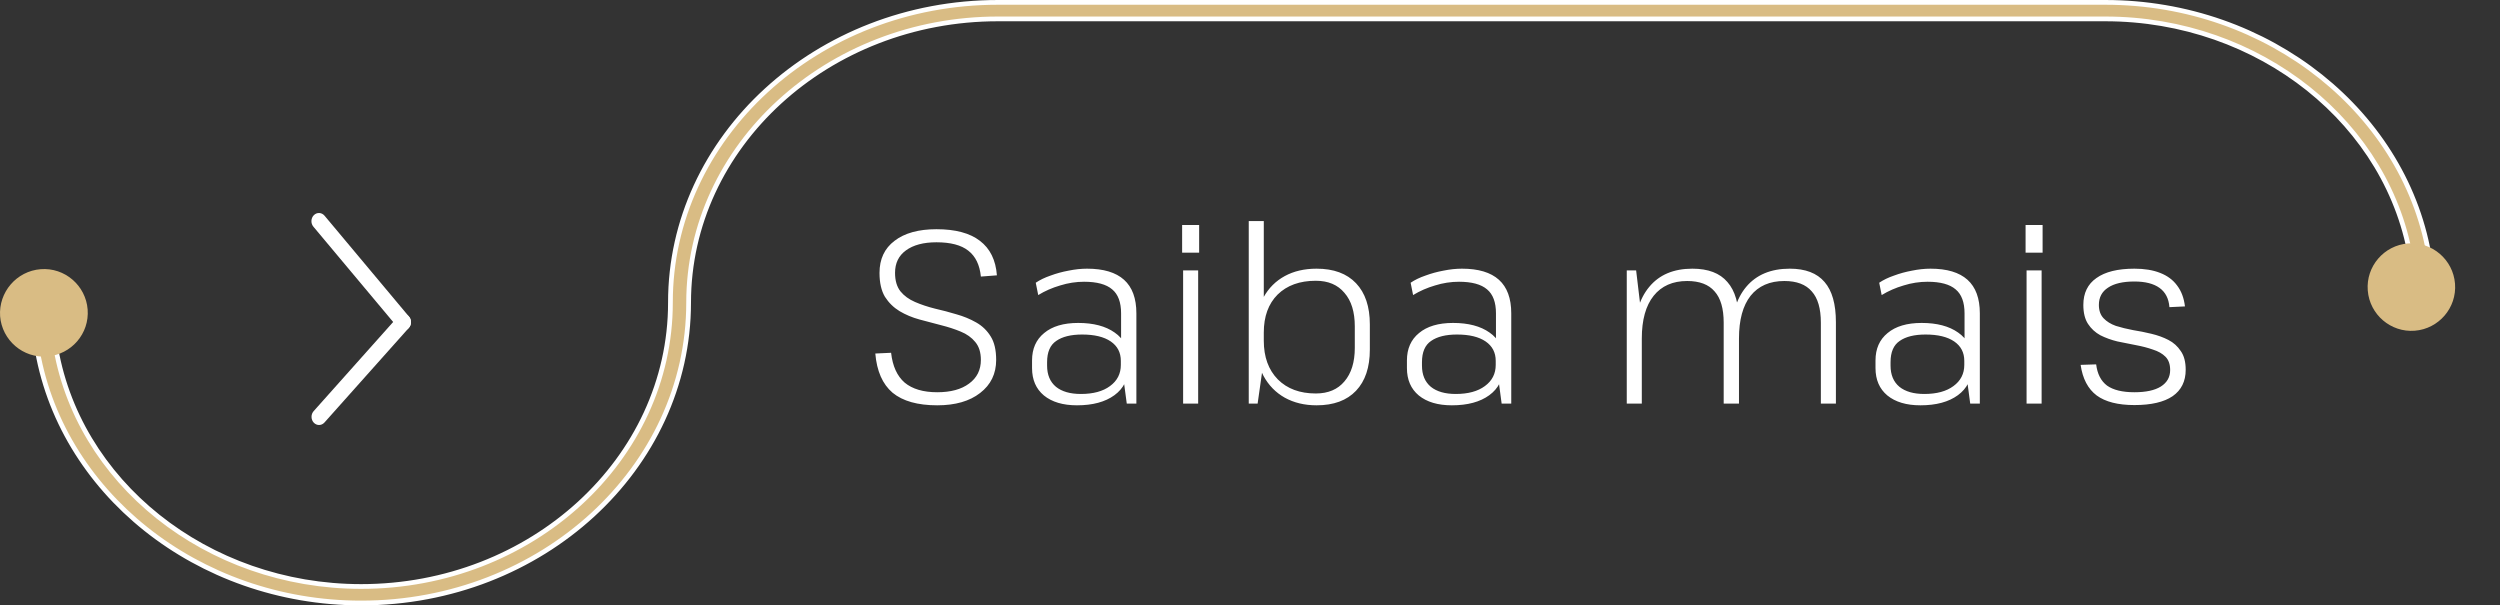 <svg width="223" height="54" viewBox="0 0 223 54" fill="none" xmlns="http://www.w3.org/2000/svg">
  <rect x="0" y="0" width="223" height="54" fill="#333333" stroke="none"/>
  <path d="M59.803 27V27C59.78 12.244 72.876 0.212 89.019 0.212H187.79C202.369 0.212 214.772 10.142 216.759 23.286L215.11 23.479C213.239 11.022 201.52 1.686 187.79 1.686H89.019C73.833 1.686 61.425 13.013 61.425 27C61.425 41.756 48.328 53.788 32.21 53.788C17.631 53.788 5.228 43.858 3.241 30.714L4.89 30.521C6.761 42.978 18.48 52.315 32.21 52.315C47.396 52.315 59.803 40.987 59.803 27Z" fill="#D9BC84" stroke="white" stroke-width="0.423"/>
  <path d="M218.988 25.307C219.157 27.452 217.542 29.332 215.397 29.501C213.252 29.669 211.372 28.055 211.204 25.91C211.035 23.764 212.65 21.884 214.795 21.716C216.94 21.547 218.82 23.162 218.988 25.307Z" fill="#D9BC84"/>
  <path d="M7.818 27.603C7.649 25.458 5.769 23.843 3.624 24.012C1.479 24.181 -0.136 26.061 0.009 28.206C0.178 30.351 2.058 31.966 4.203 31.797C6.372 31.628 7.987 29.748 7.818 27.603Z" fill="#D9BC84"/>
  <path d="M35.99 29.465C35.808 29.465 35.626 29.384 35.493 29.226L27.954 20.219C27.704 19.921 27.725 19.46 27.999 19.189C28.273 18.919 28.697 18.941 28.947 19.238L36.486 28.246C36.736 28.544 36.715 29.005 36.441 29.275C36.312 29.402 36.151 29.465 35.99 29.465H35.99Z" fill="white"/>
  <path d="M28.459 37.91C28.291 37.91 28.123 37.842 27.992 37.705C27.726 37.425 27.719 36.963 27.977 36.674L35.509 28.229C35.767 27.939 36.191 27.932 36.458 28.212C36.724 28.492 36.73 28.953 36.472 29.243L28.941 37.688C28.809 37.836 28.634 37.91 28.459 37.91L28.459 37.91Z" fill="white"/>
  <path d="M83.6 36.154C81.855 36.154 80.527 35.78 79.618 35.032C78.723 34.269 78.21 33.103 78.078 31.534L79.486 31.468C79.618 32.656 80.021 33.543 80.696 34.13C81.385 34.702 82.353 34.988 83.6 34.988C84.803 34.988 85.749 34.731 86.438 34.218C87.142 33.705 87.494 33.001 87.494 32.106C87.494 31.431 87.325 30.896 86.988 30.5C86.665 30.104 86.233 29.796 85.69 29.576C85.162 29.356 84.575 29.165 83.93 29.004C83.299 28.843 82.661 28.674 82.016 28.498C81.371 28.322 80.777 28.073 80.234 27.75C79.706 27.427 79.273 27.002 78.936 26.474C78.613 25.931 78.452 25.22 78.452 24.34C78.452 23.108 78.899 22.155 79.794 21.48C80.689 20.791 81.935 20.446 83.534 20.446C85.221 20.446 86.511 20.791 87.406 21.48C88.315 22.169 88.821 23.196 88.924 24.56L87.494 24.67C87.391 23.629 87.017 22.859 86.372 22.36C85.741 21.861 84.795 21.612 83.534 21.612C82.375 21.612 81.466 21.854 80.806 22.338C80.161 22.807 79.838 23.475 79.838 24.34C79.838 25.029 79.999 25.579 80.322 25.99C80.645 26.386 81.077 26.701 81.62 26.936C82.163 27.171 82.757 27.369 83.402 27.53C84.047 27.677 84.685 27.845 85.316 28.036C85.947 28.212 86.533 28.454 87.076 28.762C87.619 29.07 88.051 29.488 88.374 30.016C88.697 30.529 88.858 31.226 88.858 32.106C88.858 33.338 88.381 34.321 87.428 35.054C86.489 35.787 85.213 36.154 83.6 36.154ZM100.001 32.194V27.948C100.001 26.965 99.737 26.254 99.209 25.814C98.681 25.359 97.845 25.132 96.701 25.132C95.982 25.132 95.271 25.242 94.567 25.462C93.863 25.667 93.21 25.953 92.609 26.32L92.389 25.22C92.755 24.971 93.195 24.758 93.709 24.582C94.222 24.391 94.757 24.245 95.315 24.142C95.887 24.025 96.437 23.966 96.965 23.966C98.431 23.966 99.531 24.296 100.265 24.956C100.998 25.616 101.365 26.613 101.365 27.948V36H100.507L100.001 32.194ZM96.063 36.154C94.816 36.154 93.834 35.861 93.115 35.274C92.411 34.687 92.059 33.873 92.059 32.832V32.15C92.059 31.109 92.418 30.295 93.137 29.708C93.856 29.107 94.868 28.806 96.173 28.806C97.537 28.806 98.622 29.092 99.429 29.664C100.235 30.221 100.639 31.013 100.639 32.04V32.766C100.639 33.822 100.228 34.651 99.407 35.252C98.585 35.853 97.471 36.154 96.063 36.154ZM96.415 35.142C97.515 35.142 98.38 34.907 99.011 34.438C99.656 33.969 99.979 33.338 99.979 32.546V32.194C99.979 31.446 99.678 30.867 99.077 30.456C98.475 30.045 97.625 29.84 96.525 29.84C95.528 29.84 94.757 30.031 94.215 30.412C93.672 30.779 93.401 31.409 93.401 32.304V32.612C93.401 33.433 93.665 34.064 94.193 34.504C94.721 34.929 95.462 35.142 96.415 35.142ZM106.876 24.12V36H105.534V24.12H106.876ZM106.964 20.072V22.536H105.446V20.072H106.964ZM117.438 36.154C116.368 36.154 115.422 35.927 114.6 35.472C113.794 35.017 113.163 34.372 112.708 33.536C112.268 32.7 112.048 31.717 112.048 30.588V29.422C112.048 28.293 112.268 27.325 112.708 26.518C113.163 25.697 113.794 25.066 114.6 24.626C115.407 24.186 116.353 23.966 117.438 23.966C118.964 23.966 120.137 24.399 120.958 25.264C121.78 26.129 122.19 27.354 122.19 28.938V31.182C122.19 32.766 121.78 33.991 120.958 34.856C120.137 35.721 118.964 36.154 117.438 36.154ZM111.388 19.72H112.73V32.128L112.18 36H111.388V19.72ZM117.372 35.098C118.472 35.098 119.323 34.739 119.924 34.02C120.54 33.301 120.848 32.304 120.848 31.028V29.114C120.848 27.823 120.54 26.826 119.924 26.122C119.323 25.403 118.472 25.044 117.372 25.044C115.935 25.044 114.798 25.455 113.962 26.276C113.141 27.097 112.73 28.227 112.73 29.664V30.39C112.73 31.842 113.148 32.993 113.984 33.844C114.82 34.68 115.95 35.098 117.372 35.098ZM133.44 32.194V27.948C133.44 26.965 133.176 26.254 132.648 25.814C132.12 25.359 131.284 25.132 130.14 25.132C129.421 25.132 128.71 25.242 128.006 25.462C127.302 25.667 126.649 25.953 126.048 26.32L125.828 25.22C126.195 24.971 126.635 24.758 127.148 24.582C127.661 24.391 128.197 24.245 128.754 24.142C129.326 24.025 129.876 23.966 130.404 23.966C131.871 23.966 132.971 24.296 133.704 24.956C134.437 25.616 134.804 26.613 134.804 27.948V36H133.946L133.44 32.194ZM129.502 36.154C128.255 36.154 127.273 35.861 126.554 35.274C125.85 34.687 125.498 33.873 125.498 32.832V32.15C125.498 31.109 125.857 30.295 126.576 29.708C127.295 29.107 128.307 28.806 129.612 28.806C130.976 28.806 132.061 29.092 132.868 29.664C133.675 30.221 134.078 31.013 134.078 32.04V32.766C134.078 33.822 133.667 34.651 132.846 35.252C132.025 35.853 130.91 36.154 129.502 36.154ZM129.854 35.142C130.954 35.142 131.819 34.907 132.45 34.438C133.095 33.969 133.418 33.338 133.418 32.546V32.194C133.418 31.446 133.117 30.867 132.516 30.456C131.915 30.045 131.064 29.84 129.964 29.84C128.967 29.84 128.197 30.031 127.654 30.412C127.111 30.779 126.84 31.409 126.84 32.304V32.612C126.84 33.433 127.104 34.064 127.632 34.504C128.16 34.929 128.901 35.142 129.854 35.142ZM162.421 28.784C162.421 27.523 162.15 26.591 161.607 25.99C161.079 25.374 160.265 25.066 159.165 25.066C157.86 25.066 156.855 25.506 156.151 26.386C155.462 27.266 155.117 28.535 155.117 30.192L154.413 31.578V30.214C154.413 28.205 154.86 26.665 155.755 25.594C156.664 24.509 157.962 23.966 159.649 23.966C161.042 23.966 162.076 24.362 162.751 25.154C163.426 25.931 163.763 27.127 163.763 28.74V36H162.421V28.784ZM145.107 24.12H145.943L146.449 28.366V36H145.107V24.12ZM153.753 28.784C153.753 27.523 153.482 26.591 152.939 25.99C152.411 25.374 151.597 25.066 150.497 25.066C149.206 25.066 148.209 25.506 147.505 26.386C146.801 27.266 146.449 28.535 146.449 30.192L145.767 31.578V30.214C145.767 28.205 146.214 26.665 147.109 25.594C148.004 24.509 149.287 23.966 150.959 23.966C152.367 23.966 153.408 24.362 154.083 25.154C154.772 25.931 155.117 27.127 155.117 28.74V36H153.753V28.784ZM175.237 32.194V27.948C175.237 26.965 174.973 26.254 174.445 25.814C173.917 25.359 173.081 25.132 171.937 25.132C171.218 25.132 170.507 25.242 169.803 25.462C169.099 25.667 168.446 25.953 167.845 26.32L167.625 25.22C167.991 24.971 168.431 24.758 168.945 24.582C169.458 24.391 169.993 24.245 170.551 24.142C171.123 24.025 171.673 23.966 172.201 23.966C173.667 23.966 174.767 24.296 175.501 24.956C176.234 25.616 176.601 26.613 176.601 27.948V36H175.743L175.237 32.194ZM171.299 36.154C170.052 36.154 169.069 35.861 168.351 35.274C167.647 34.687 167.295 33.873 167.295 32.832V32.15C167.295 31.109 167.654 30.295 168.373 29.708C169.091 29.107 170.103 28.806 171.409 28.806C172.773 28.806 173.858 29.092 174.665 29.664C175.471 30.221 175.875 31.013 175.875 32.04V32.766C175.875 33.822 175.464 34.651 174.643 35.252C173.821 35.853 172.707 36.154 171.299 36.154ZM171.651 35.142C172.751 35.142 173.616 34.907 174.247 34.438C174.892 33.969 175.215 33.338 175.215 32.546V32.194C175.215 31.446 174.914 30.867 174.313 30.456C173.711 30.045 172.861 29.84 171.761 29.84C170.763 29.84 169.993 30.031 169.451 30.412C168.908 30.779 168.637 31.409 168.637 32.304V32.612C168.637 33.433 168.901 34.064 169.429 34.504C169.957 34.929 170.697 35.142 171.651 35.142ZM182.112 24.12V36H180.77V24.12H182.112ZM182.2 20.072V22.536H180.682V20.072H182.2ZM190.388 36.132C188.922 36.132 187.8 35.846 187.022 35.274C186.245 34.687 185.768 33.778 185.592 32.546L186.978 32.502C187.081 33.353 187.404 33.983 187.946 34.394C188.504 34.79 189.318 34.988 190.388 34.988C191.415 34.988 192.2 34.819 192.742 34.482C193.3 34.13 193.578 33.639 193.578 33.008C193.578 32.495 193.439 32.099 193.16 31.82C192.882 31.541 192.508 31.329 192.038 31.182C191.584 31.021 191.078 30.889 190.52 30.786C189.978 30.683 189.428 30.573 188.87 30.456C188.328 30.324 187.822 30.141 187.352 29.906C186.898 29.657 186.531 29.319 186.252 28.894C185.974 28.469 185.834 27.904 185.834 27.2C185.834 26.144 186.223 25.345 187 24.802C187.778 24.245 188.907 23.966 190.388 23.966C191.283 23.966 192.046 24.091 192.676 24.34C193.322 24.589 193.828 24.963 194.194 25.462C194.576 25.961 194.81 26.584 194.898 27.332L193.512 27.398C193.454 26.635 193.16 26.063 192.632 25.682C192.104 25.301 191.356 25.11 190.388 25.11C189.362 25.11 188.577 25.293 188.034 25.66C187.492 26.012 187.22 26.525 187.22 27.2C187.22 27.699 187.36 28.095 187.638 28.388C187.917 28.681 188.284 28.909 188.738 29.07C189.208 29.217 189.714 29.341 190.256 29.444C190.814 29.532 191.364 29.642 191.906 29.774C192.464 29.906 192.97 30.089 193.424 30.324C193.879 30.559 194.246 30.889 194.524 31.314C194.818 31.725 194.964 32.282 194.964 32.986C194.964 34.013 194.576 34.797 193.798 35.34C193.021 35.868 191.884 36.132 190.388 36.132Z" fill="white"/>
</svg>
